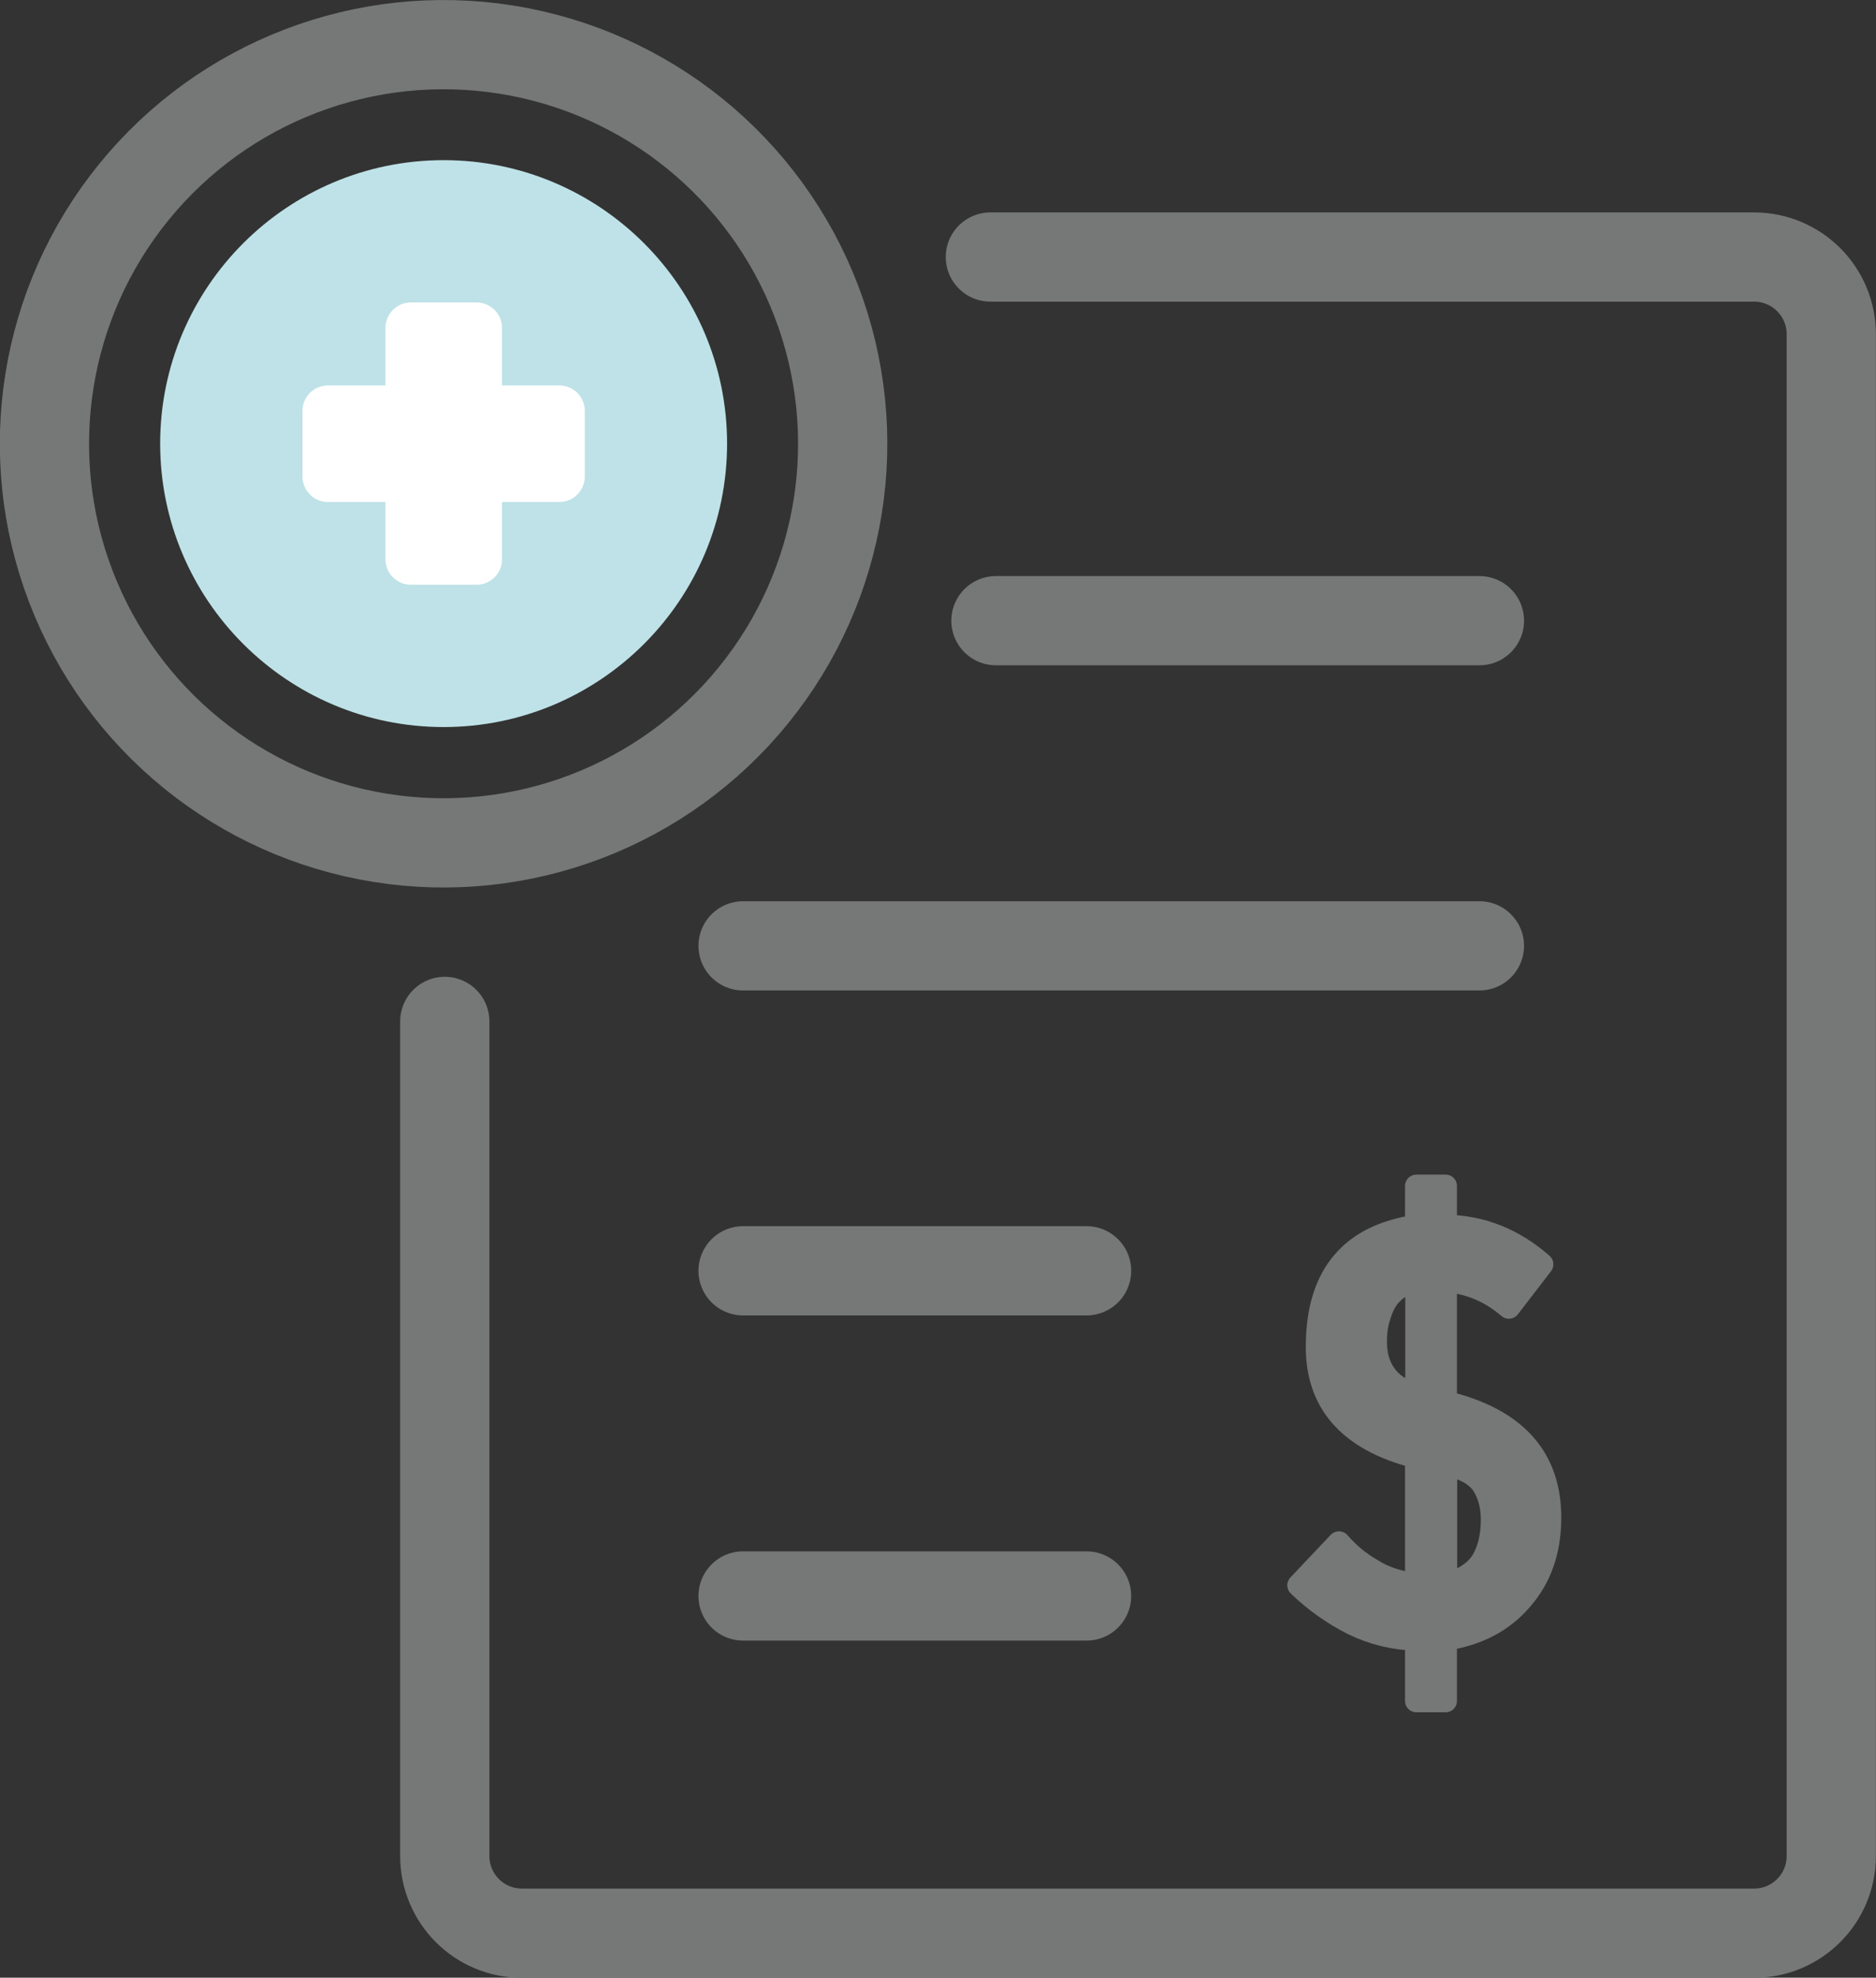 <?xml version="1.0" encoding="UTF-8"?><svg id="_レイヤー_2" xmlns="http://www.w3.org/2000/svg" viewBox="0 0 80.94 85.33"><rect x="0" y="0" width="80.94" height="85.33" fill="#333333" stroke="none"/><defs><style>.cls-1{fill:none;stroke-width:3.85px;}.cls-1,.cls-2,.cls-3,.cls-4{stroke-linecap:round;stroke-linejoin:round;}.cls-1,.cls-3{stroke:#767777;}.cls-2{fill:#bee2e7;stroke:#bee2e7;}.cls-2,.cls-4{stroke-width:2.2px;}.cls-3{fill:#767777;stroke-width:.98px;}.cls-4{fill:#fff;stroke:#fff;}</style></defs><g id="_レイヤー_1-2"><path class="cls-1" d="M42.73,11.09h32.95c1.84,0,3.33,1.49,3.33,3.33v65.66c0,1.84-1.49,3.33-3.33,3.33H22.52c-1.84,0-3.33-1.49-3.33-3.33v-36.01"/><path class="cls-3" d="M57.77,66.56c.41.48.89.87,1.43,1.18.52.33,1.16.54,1.91.63v-5.5c-2.92-.74-4.35-2.38-4.28-4.93.05-2.95,1.48-4.63,4.28-5.04v-1.73h1.26v1.73c1.54.02,2.93.57,4.16,1.65l-1.43,1.86c-.8-.69-1.71-1.07-2.73-1.15v5.24c3.04.73,4.54,2.42,4.5,5.08-.02,1.38-.43,2.52-1.23,3.43-.8.94-1.89,1.51-3.27,1.72v2.66h-1.26v-2.66c-.95-.02-1.86-.24-2.73-.66-.87-.44-1.66-1-2.35-1.67l1.73-1.83ZM61.12,55.26c-.47.06-.88.3-1.23.72-.15.21-.28.47-.37.78-.11.31-.17.69-.17,1.13,0,.56.13,1.03.4,1.41.26.39.71.7,1.37.91v-4.96ZM62.38,68.37c.75-.2,1.28-.55,1.58-1.03.28-.48.42-1.07.42-1.78,0-.57-.13-1.07-.4-1.5-.28-.42-.81-.72-1.6-.88v5.2Z"/><line class="cls-1" x1="42.97" y1="26.78" x2="63.83" y2="26.78"/><line class="cls-1" x1="32.06" y1="40.81" x2="63.83" y2="40.81"/><line class="cls-1" x1="32.06" y1="54.83" x2="46.88" y2="54.83"/><line class="cls-1" x1="32.06" y1="68.86" x2="46.88" y2="68.86"/><circle class="cls-1" cx="19.14" cy="19.14" r="17.22" transform="translate(-2.78 35.03) rotate(-80.93)"/><path class="cls-2" d="M19.14,30.27c-6.14,0-11.13-4.99-11.13-11.13s4.99-11.13,11.13-11.13,11.13,4.99,11.13,11.13-4.99,11.13-11.13,11.13Z"/><rect class="cls-4" x="17.73" y="14.15" width="2.83" height="9.98"/><rect class="cls-4" x="14.15" y="17.73" width="9.98" height="2.83"/></g></svg>